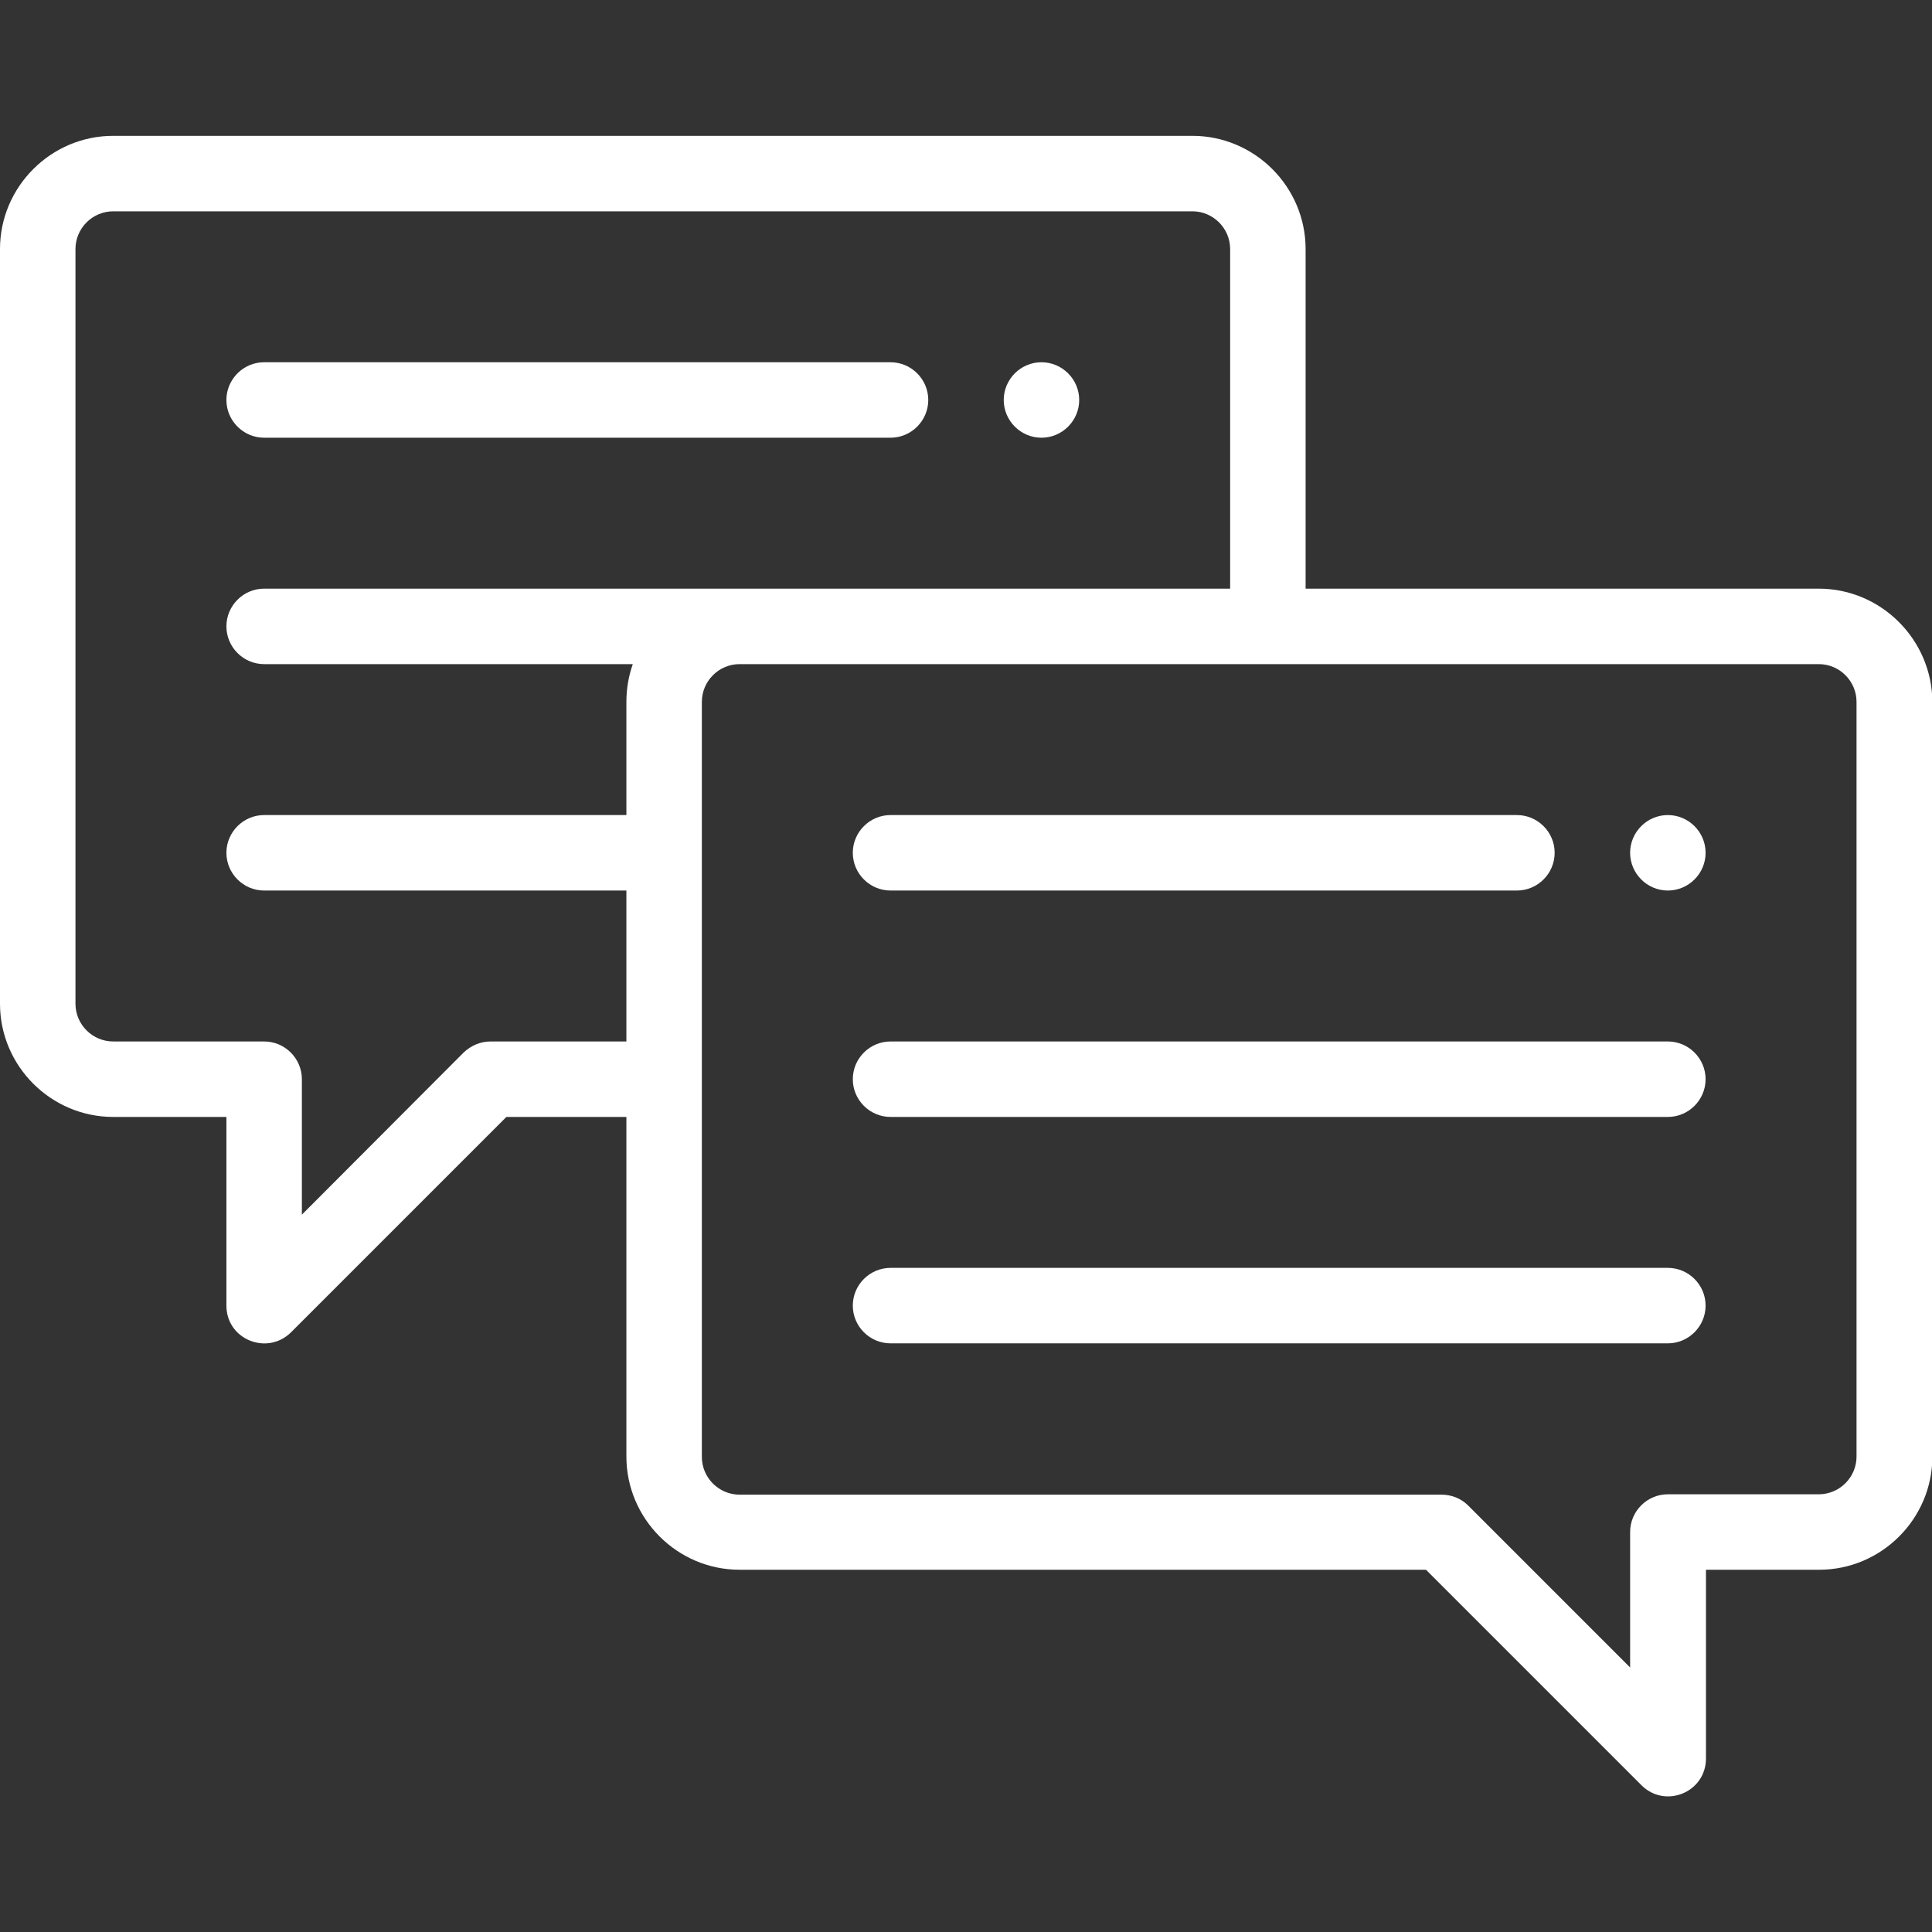 <?xml version="1.0" encoding="utf-8"?>
<!-- Generator: Adobe Illustrator 19.0.0, SVG Export Plug-In . SVG Version: 6.00 Build 0)  -->
<svg version="1.1" id="Layer_1" xmlns="http://www.w3.org/2000/svg" xmlns:xlink="http://www.w3.org/1999/xlink" x="0px" y="0px"
	 viewBox="0 0 512 512" style="enable-background:new 0 0 512 512;" xml:space="preserve">
<rect x="0" y="0" width="512" height="512" fill="#333333" stroke="none"/>
<style type="text/css">
	.st0{fill:#FFFFFF;}
</style>
<g id="XMLID_12_">
	<path id="XMLID_21_" class="st0" d="M442,216c-5.5,0-10,4.5-10,10s4.5,10,10,10s10-4.5,10-10S447.5,216,442,216z"/>
	<path id="XMLID_20_" class="st0" d="M276,116c5.5,0,10-4.5,10-10s-4.5-10-10-10s-10,4.5-10,10S270.5,116,276,116z"/>
	<path class="st0" d="M482,156H346V66c0-16.5-13.5-30-30-30H30C13.5,36,0,49.5,0,66v200c0,16.5,13.5,30,30,30h30v50
		c0,9,10.8,13.3,17.1,7.1l57.1-57.1H166v90c0,16.5,13.5,30,30,30h181.9l57.1,57.1c6.3,6.3,17.1,1.9,17.1-7.1v-50h30
		c16.5,0,30-13.5,30-30V186C512,169.5,498.5,156,482,156z M70,176h97.7c-1.1,3.1-1.7,6.5-1.7,10v30H70c-5.5,0-10,4.5-10,10
		s4.5,10,10,10h96v40h-36c-2.7,0-5.2,1.1-7.1,2.9L80,321.9V286c0-5.5-4.5-10-10-10H30c-5.5,0-10-4.5-10-10V66c0-5.5,4.5-10,10-10
		h286c5.5,0,10,4.5,10,10v90c-14.1,0-241.9,0-256,0c-5.5,0-10,4.5-10,10S64.5,176,70,176z M492,386c0,5.5-4.5,10-10,10h-40
		c-5.5,0-10,4.5-10,10v35.9l-42.9-42.9c-1.9-1.9-4.4-2.9-7.1-2.9H196c-5.5,0-10-4.5-10-10V186c0-5.5,4.5-10,10-10h286
		c5.5,0,10,4.5,10,10V386z"/>
	<path id="XMLID_16_" class="st0" d="M70,116h166c5.5,0,10-4.5,10-10s-4.5-10-10-10H70c-5.5,0-10,4.5-10,10S64.5,116,70,116z"/>
	<path id="XMLID_15_" class="st0" d="M236,236h166c5.5,0,10-4.5,10-10s-4.5-10-10-10H236c-5.5,0-10,4.5-10,10S230.5,236,236,236z"/>
	<path id="XMLID_14_" class="st0" d="M442,276H236c-5.5,0-10,4.5-10,10s4.5,10,10,10h206c5.5,0,10-4.5,10-10S447.5,276,442,276z"/>
	<path id="XMLID_13_" class="st0" d="M442,336H236c-5.5,0-10,4.5-10,10s4.5,10,10,10h206c5.5,0,10-4.5,10-10S447.5,336,442,336z"/>
</g>
</svg>
